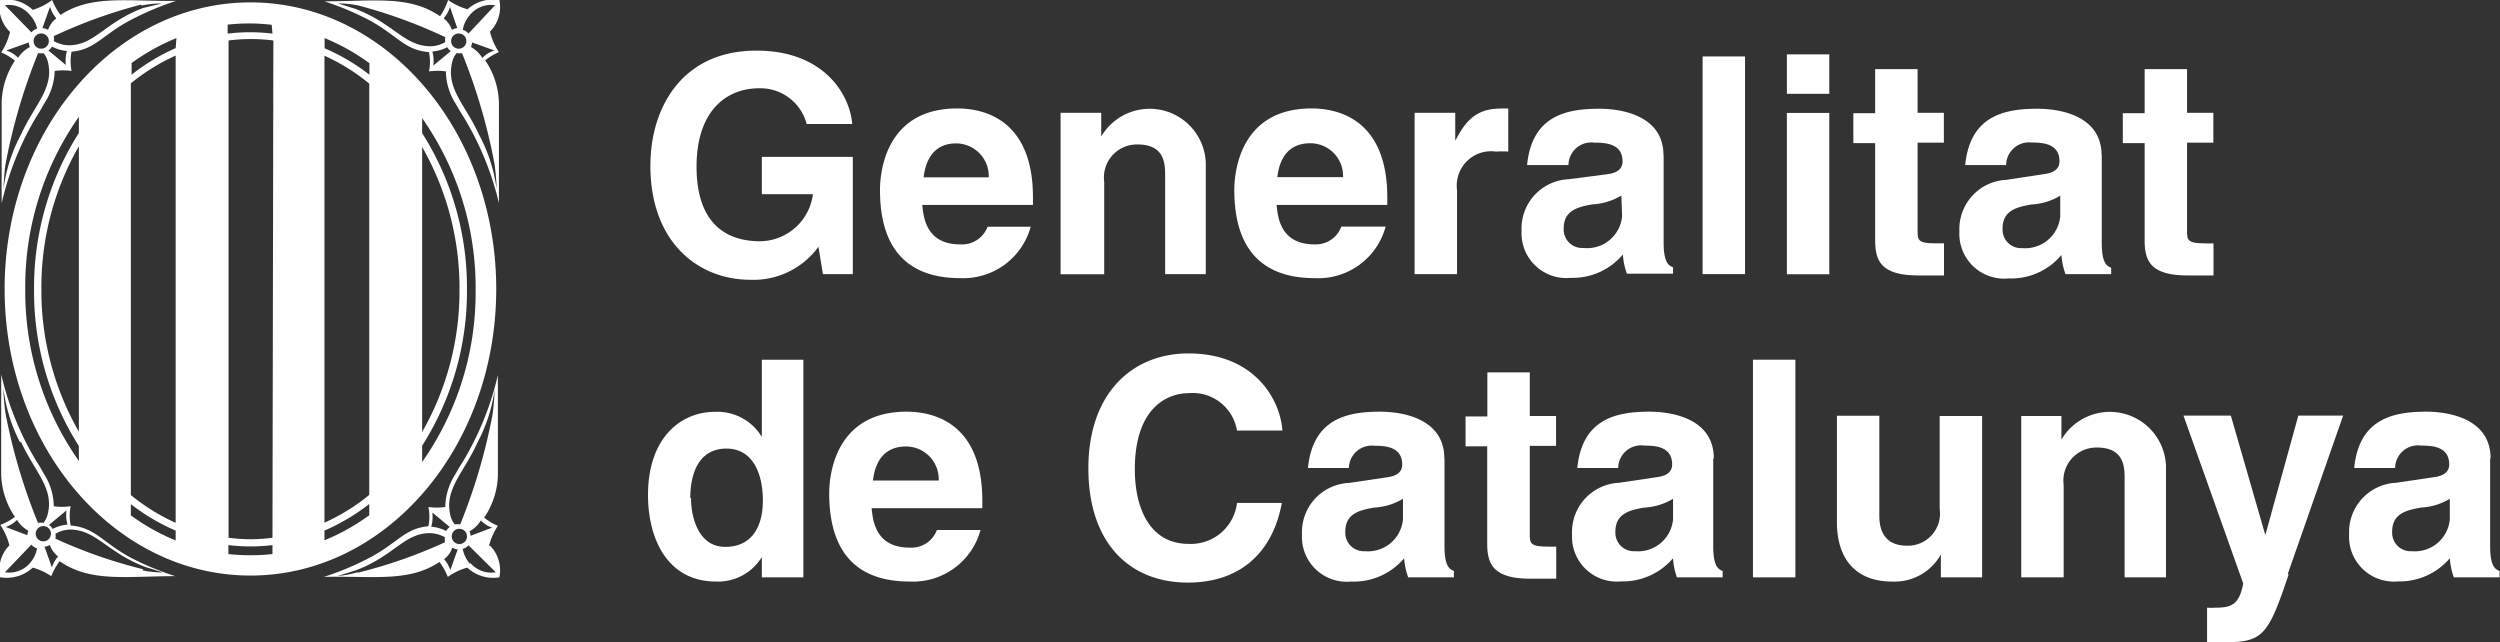 <svg xmlns="http://www.w3.org/2000/svg" viewBox="0 0 167.36 42.99"><rect x="0" y="0" width="167.36" height="42.99" fill="#333333" stroke="none"/><defs><style>.cls-1{fill:#fff;}</style></defs><title>Recurso 3</title><g id="Capa_2" data-name="Capa 2"><g id="Capa_1-2" data-name="Capa 1"><path class="cls-1" d="M32.8,36.52a2.35,2.35,0,0,1,.63,2.13A2.56,2.56,0,0,1,31.28,38a4.08,4.08,0,0,0-1.3.62,4.38,4.38,0,0,0-.56-1c-2.06,1.38-4.46.92-7.74,1a19.15,19.15,0,0,0,3-1.25c1.93-1,2.4-2,4-2.14a3.27,3.27,0,0,0,0-1.29,4,4,0,0,0,1.13,0,4.1,4.1,0,0,1,.61-2.09c.16-.26.28-.51.54-.9a20,20,0,0,0,2.37-5.84l0,6.7a5.24,5.24,0,0,1-.92,2.84,3.78,3.78,0,0,0,.92.55,4.34,4.34,0,0,0-.6,1.37m.25-1.24a1.83,1.83,0,0,1-.79-.49h0s0,0,0,0a2,2,0,0,1-.76.73v0a.88.88,0,0,1,.07.3l0,0,1.45-.55m-1-5.66c-.91,2-2.22,3.09-1.8,4.84a1.46,1.46,0,0,0,.29.6,2,2,0,0,1,.37,0,38.5,38.5,0,0,0,2.17-7.39c.07-.48.11-1.15.14-1.68a10.62,10.62,0,0,1-1.18,3.64m-3,4.65a2.38,2.38,0,0,1-.07.94,2.6,2.6,0,0,1,1,.29v0a.82.82,0,0,1,.14-.19l.1-.08h0l-1.12-.93m-5.08,4a33,33,0,0,0,5.88-2.05v0a.84.84,0,0,1,0-.33v0a2.11,2.11,0,0,0-1-.28c-1.74,0-2.4,1.53-5,2.5l-1.19.37A6.67,6.67,0,0,0,24,38.29m6.13-.08.51-1.43h0a.84.84,0,0,1-.36-.12h0a1.58,1.58,0,0,1-.55.77,2.16,2.16,0,0,1,.43.78m.23-1.94a.51.51,0,1,0,0-.72.51.51,0,0,0,0,.72m1.11,1.43a1.83,1.83,0,0,0,1.69.61L31.36,36.5a.7.7,0,0,1-.38.24,2,2,0,0,0,.48,1"/><path class="cls-1" d="M33.43,0a2.35,2.35,0,0,1-.63,2.12,4.31,4.31,0,0,0,.6,1.37,3.91,3.91,0,0,0-.92.55,5.25,5.25,0,0,1,.92,2.85l0,6.7A20,20,0,0,0,31,7.77c-.26-.39-.38-.64-.54-.9a4.09,4.09,0,0,1-.61-2.09,4,4,0,0,0-1.13,0,3.28,3.28,0,0,0,0-1.29c-1.63-.13-2.1-1.1-4-2.14a19.13,19.13,0,0,0-3-1.26c3.28,0,5.68-.43,7.74,1A4.41,4.41,0,0,0,30,0a4.08,4.08,0,0,0,1.3.62A2.56,2.56,0,0,1,33.43,0m-.38,3.36L31.6,2.84l0,0a.89.89,0,0,1-.07.31v0a2.07,2.07,0,0,1,.76.73s0,0,0,0h0a1.84,1.84,0,0,1,.79-.49M32.06,9a10.6,10.6,0,0,1,1.18,3.63c0-.53-.07-1.2-.14-1.68a38.55,38.55,0,0,0-2.17-7.39,1.84,1.84,0,0,1-.37,0,1.48,1.48,0,0,0-.29.6C29.85,5.95,31.15,7,32.06,9m-3-4.65,1.12-.93h0l-.1-.08a.87.87,0,0,1-.14-.18v0a2.6,2.6,0,0,1-1,.29,2.39,2.39,0,0,1,.07.94M24,.37A6.89,6.89,0,0,0,22.62.23L23.81.6c2.58,1,3.24,2.47,5,2.5a2.11,2.11,0,0,0,1-.28v0a.84.84,0,0,1,0-.33v0A33.5,33.5,0,0,0,24,.37m6.13.08a2.2,2.2,0,0,1-.43.78,1.59,1.59,0,0,1,.55.77h0a.86.86,0,0,1,.36-.12h0L30.12.45m.23,1.94a.51.51,0,1,0,.72,0,.51.51,0,0,0-.72,0M31.46,1a2,2,0,0,0-.48,1,.71.71,0,0,1,.38.25L33.14.35A1.82,1.82,0,0,0,31.46,1"/><path class="cls-1" d="M0,38.64a2.35,2.35,0,0,1,.63-2.13,4.35,4.35,0,0,0-.61-1.37A3.79,3.79,0,0,0,1,34.6a5.25,5.25,0,0,1-.92-2.84l0-6.7a20,20,0,0,0,2.37,5.84c.26.39.38.64.54.9a4.09,4.09,0,0,1,.61,2.09,4,4,0,0,0,1.13,0,3.29,3.29,0,0,0,0,1.29c1.63.13,2.1,1.1,4,2.14a19.15,19.15,0,0,0,3,1.25c-3.28,0-5.68.43-7.74-1a4.4,4.4,0,0,0-.56,1A4.07,4.07,0,0,0,2.19,38,2.56,2.56,0,0,1,0,38.64m.38-3.36,1.45.55,0,0a.86.86,0,0,1,.07-.3v0a2,2,0,0,1-.76-.73h0a1.84,1.84,0,0,1-.79.49m1-5.66A10.62,10.62,0,0,1,.23,26c0,.53.07,1.2.14,1.68A38.43,38.43,0,0,0,2.54,35a2,2,0,0,1,.37,0,1.47,1.47,0,0,0,.29-.6c.42-1.74-.89-2.83-1.8-4.84m3,4.65-1.12.93h0l.1.08a.83.83,0,0,1,.14.19v0a2.6,2.6,0,0,1,1-.29,2.37,2.37,0,0,1-.07-.94m5.08,4a6.67,6.67,0,0,0,1.37.14l-1.19-.37c-2.58-1-3.24-2.46-5-2.5a2.11,2.11,0,0,0-1,.28v0a.87.87,0,0,1,0,.33v0a33,33,0,0,0,5.88,2.05m-6.13-.08a2.15,2.15,0,0,1,.43-.78,1.57,1.57,0,0,1-.55-.77h0a.83.83,0,0,1-.36.12h0l.51,1.43m-.23-1.94a.51.51,0,1,0-.72,0,.51.51,0,0,0,.72,0M2,37.7a2,2,0,0,0,.48-1,.7.7,0,0,1-.38-.24L.33,38.31A1.83,1.83,0,0,0,2,37.7"/><path class="cls-1" d="M.67,2.14A2.35,2.35,0,0,1,0,0,2.56,2.56,0,0,1,2.19.66,4.07,4.07,0,0,0,3.49,0a4.42,4.42,0,0,0,.56,1C6.11-.36,8.51.1,11.79.06a19.13,19.13,0,0,0-3,1.26c-1.93,1-2.4,2-4,2.14a3.3,3.3,0,0,0,0,1.29,4,4,0,0,0-1.13,0A4.09,4.09,0,0,1,3,6.87c-.16.26-.28.51-.54.9A20,20,0,0,0,.11,13.61l0-6.7A5.26,5.26,0,0,1,1,4.06a3.91,3.91,0,0,0-.92-.55A4.31,4.31,0,0,0,.67,2.14M.42,3.38a1.85,1.85,0,0,1,.79.49h0A2.07,2.07,0,0,1,2,3.15v0a.87.87,0,0,1-.07-.31l0,0L.42,3.38M1.41,9c.91-2,2.22-3.1,1.8-4.84a1.48,1.48,0,0,0-.29-.6,1.83,1.83,0,0,1-.37,0A38.48,38.48,0,0,0,.37,11c-.08.48-.11,1.15-.14,1.68A10.6,10.6,0,0,1,1.41,9m3-4.65a2.38,2.38,0,0,1,.07-.94,2.6,2.6,0,0,1-1-.29v0a.88.88,0,0,1-.14.18l-.1.08h0l1.12.93m5.08-4A33.52,33.52,0,0,0,3.6,2.42v0a.88.88,0,0,1,0,.33v0a2.11,2.11,0,0,0,1,.28c1.74,0,2.4-1.53,5-2.5L10.85.23A6.88,6.88,0,0,0,9.48.37M3.35.45,2.84,1.88h0A.85.85,0,0,1,3.22,2h0a1.58,1.58,0,0,1,.55-.77A2.19,2.19,0,0,1,3.35.45M3.12,2.39a.51.51,0,1,0,0,.72.51.51,0,0,0,0-.72M2,1A1.82,1.82,0,0,0,.33.35L2.11,2.17a.71.71,0,0,1,.38-.25A2,2,0,0,0,2,1"/><path class="cls-1" d="M16.77.16C7.68.16.31,8.75.31,19.35S7.68,38.53,16.77,38.53s16.45-8.59,16.45-19.18S25.85.16,16.77.16ZM5.28,28.9a19,19,0,0,1-2.51-9.55A19,19,0,0,1,5.28,9.79Zm0-20a19.29,19.29,0,0,0-3,10.48,19.29,19.29,0,0,0,3,10.48v1A19.73,19.73,0,0,1,1.69,19.35,19.74,19.74,0,0,1,5.28,7.82Zm6.48,27.28a14.18,14.18,0,0,1-3-1.68v-.75a13.68,13.68,0,0,0,3,1.77Zm0-1.18a13.42,13.42,0,0,1-3-1.86V5.58a13.4,13.4,0,0,1,3-1.86Zm0-31.78A13.74,13.74,0,0,0,8.81,5V4.22a14.2,14.2,0,0,1,3-1.67Zm6.48,33.87a12.59,12.59,0,0,1-1.48.08,12.43,12.43,0,0,1-1.47-.08v-.6a12.46,12.46,0,0,0,1.47.09,12.62,12.62,0,0,0,1.48-.09Zm0-1.09a11.78,11.78,0,0,1-1.48.1A12.4,12.4,0,0,1,15.3,36V2.71a11.82,11.82,0,0,1,3,0Zm0-33.75a12.43,12.43,0,0,0-3,0v-.6a12.83,12.83,0,0,1,1.47-.08,13.05,13.05,0,0,1,1.48.09Zm6.48,32.24a14.12,14.12,0,0,1-3,1.68v-.65a13.78,13.78,0,0,0,3-1.78Zm0-1.36a13.34,13.34,0,0,1-3,1.86V3.73a13.34,13.34,0,0,1,3,1.87ZM24.73,5a13.74,13.74,0,0,0-3-1.77V2.55a14.16,14.16,0,0,1,3,1.68Zm3.53,4.84a19,19,0,0,1,2.5,9.54,19,19,0,0,1-2.5,9.54Zm0,20a19.29,19.29,0,0,0,3-10.46,19.3,19.3,0,0,0-3-10.47v-1a19.73,19.73,0,0,1,3.58,11.51,19.72,19.72,0,0,1-3.58,11.51Z"/><path class="cls-1" d="M51,10.5h6.09v7.85h-2l-.3-1.83a5.37,5.37,0,0,1-4.55,2.21c-3.51,0-6.7-2.52-6.7-7.63,0-4,2.21-7.73,7.12-7.71,4.46,0,6.23,2.9,6.39,4.91H54a3.2,3.2,0,0,0-3.19-2.39c-2.17,0-4.18,1.5-4.18,5.24,0,4,2.17,5,4.24,5A3.6,3.6,0,0,0,54.42,13H51V10.5"/><path class="cls-1" d="M66.11,15.18a1.82,1.82,0,0,1-1.83,1.18c-2.29,0-2.46-1.83-2.54-2.64h7.41v-.51c0-4.93-2.94-5.95-5.07-5.95-4.73,0-5.17,4.16-5.17,5.46,0,4.44,2.33,5.9,5.38,5.9A4.68,4.68,0,0,0,69,15.18H66.11m-4.28-3.31C62,10.46,62.7,9.6,64,9.6a2.19,2.19,0,0,1,2.19,2.27Z"/><path class="cls-1" d="M80.8,18.35H78V11.8c0-.79,0-2.13-1.85-2.13a2.21,2.21,0,0,0-2.23,2.5v6.19H71V7.55h2.72V9.14h0a3.76,3.76,0,0,1,7,1.75v7.47"/><path class="cls-1" d="M89.79,15.18A1.82,1.82,0,0,1,88,16.36c-2.29,0-2.46-1.83-2.54-2.64h7.41v-.51c0-4.93-2.94-5.95-5.07-5.95-4.73,0-5.17,4.16-5.17,5.46,0,4.44,2.34,5.9,5.38,5.9a4.67,4.67,0,0,0,4.75-3.45H89.79m-4.28-3.31c.16-1.42.87-2.27,2.21-2.27a2.19,2.19,0,0,1,2.19,2.27Z"/><path class="cls-1" d="M94.7,7.55h2.72V9.42h0c.59-1.1,1.24-2.15,3-2.15a4.72,4.72,0,0,1,.55,0v2.88a5.07,5.07,0,0,0-.81,0,2.3,2.3,0,0,0-2.62,2.58v5.62H94.7V7.55"/><path class="cls-1" d="M111.36,10.4c0-2.66-2.78-3.12-4.3-3.12-2.21,0-4.51.47-4.83,3.77H105a1.53,1.53,0,0,1,1.75-1.5c.73,0,1.87.06,1.87,1.26,0,.61-.55.79-1,.85L105,12a3.3,3.3,0,0,0-3.14,3.45,3,3,0,0,0,3.29,3.15,4.39,4.39,0,0,0,3.49-1.56,4.8,4.8,0,0,0,.27,1.28H112v-.43c-.35-.12-.63-.41-.63-1.68V10.4m-2.78,4.08A2.35,2.35,0,0,1,106,16.6a1.24,1.24,0,0,1-1.32-1.3c0-1.18.87-1.44,1.93-1.62a4.15,4.15,0,0,0,1.93-.59Z"/><rect class="cls-1" x="113.98" y="3.78" width="2.84" height="14.57"/><path class="cls-1" d="M119.62,3.64h2.84V6.28h-2.84Zm0,3.92h2.84v10.8h-2.84Z"/><path class="cls-1" d="M128.37,7.55h1.76v2h-1.76v5.87c0,.63,0,.87,1.18.87.18,0,.38,0,.59,0v2.15c-.45,0-.89,0-1.34,0h-.37c-2.46,0-2.9-.93-2.9-2.34V9.58h-1.46v-2h1.46V4.63h2.84V7.55"/><path class="cls-1" d="M140.69,10.4c0-2.66-2.78-3.12-4.3-3.12-2.21,0-4.51.47-4.83,3.77h2.74A1.53,1.53,0,0,1,136,9.54c.73,0,1.87.06,1.87,1.26,0,.61-.55.79-1,.85l-2.56.39a3.3,3.3,0,0,0-3.14,3.45,3,3,0,0,0,3.29,3.15A4.39,4.39,0,0,0,138,17.07a4.81,4.81,0,0,0,.27,1.28h3.06v-.43c-.35-.12-.63-.41-.63-1.68V10.4m-2.78,4.08a2.35,2.35,0,0,1-2.54,2.13,1.24,1.24,0,0,1-1.32-1.3c0-1.18.87-1.44,1.93-1.62a4.15,4.15,0,0,0,1.93-.59Z"/><path class="cls-1" d="M146.41,7.55h1.76v2h-1.76v5.87c0,.63,0,.87,1.18.87a5.8,5.8,0,0,0,.59,0v2.15c-.45,0-.89,0-1.34,0h-.37c-2.46,0-2.9-.93-2.9-2.34V9.58h-1.46v-2h1.46V4.63h2.84V7.55"/><path class="cls-1" d="M53.83,24.08H51v5.17h0a3.47,3.47,0,0,0-3.13-1.68c-2.38,0-4.49,1.83-4.49,5.56,0,3,1.34,5.8,4.55,5.8A3.43,3.43,0,0,0,51,37.29h0v1.36h2.78V24.08m-7.57,9.26c0-1.71.61-3.31,2.42-3.31s2.44,1.75,2.44,3.47-.71,3.11-2.52,3.11S46.26,34.61,46.26,33.33Z"/><path class="cls-1" d="M62.72,35.48a1.82,1.82,0,0,1-1.83,1.18c-2.29,0-2.46-1.83-2.54-2.64h7.41v-.51c0-4.93-2.94-5.95-5.07-5.95-4.73,0-5.18,4.16-5.18,5.46,0,4.45,2.33,5.91,5.38,5.91a4.68,4.68,0,0,0,4.75-3.45H62.72m-4.28-3.31c.16-1.42.87-2.28,2.21-2.28a2.19,2.19,0,0,1,2.19,2.28Z"/><path class="cls-1" d="M82.81,28.84a3,3,0,0,0-3.23-2.52c-1.46,0-3.61,1-3.61,5.09,0,2.62,1,5,3.61,5a3.11,3.11,0,0,0,3.23-2.74h3C85.24,36.82,83.18,39,79.52,39c-3.88,0-6.66-2.62-6.66-7.65s2.94-7.69,6.7-7.69c4.36,0,6.13,3,6.29,5.16h-3"/><path class="cls-1" d="M96.69,30.69c0-2.66-2.78-3.13-4.3-3.13-2.21,0-4.5.47-4.83,3.77H90.3A1.53,1.53,0,0,1,92,29.84c.73,0,1.87.06,1.87,1.26,0,.61-.55.79-1,.85l-2.56.38a3.3,3.3,0,0,0-3.15,3.45,3,3,0,0,0,3.29,3.15A4.4,4.4,0,0,0,94,37.37a4.66,4.66,0,0,0,.27,1.28h3.06v-.43c-.35-.12-.63-.41-.63-1.68V30.69m-2.78,4.08a2.35,2.35,0,0,1-2.54,2.13,1.24,1.24,0,0,1-1.32-1.3c0-1.18.87-1.44,1.93-1.62a4.13,4.13,0,0,0,1.93-.59Z"/><path class="cls-1" d="M102.41,27.85h1.76v2h-1.76v5.87c0,.63,0,.87,1.18.87a5.3,5.3,0,0,0,.59,0v2.15c-.45,0-.89,0-1.34,0h-.37c-2.46,0-2.91-.93-2.91-2.34V29.88H98.11v-2h1.46V24.93h2.84v2.92"/><path class="cls-1" d="M114.73,30.69c0-2.66-2.78-3.13-4.31-3.13-2.21,0-4.5.47-4.83,3.77h2.74a1.53,1.53,0,0,1,1.75-1.5c.73,0,1.86.06,1.86,1.26,0,.61-.55.79-1,.85l-2.56.38a3.3,3.3,0,0,0-3.14,3.45,3,3,0,0,0,3.29,3.15A4.41,4.41,0,0,0,112,37.37a4.66,4.66,0,0,0,.26,1.28h3.06v-.43c-.35-.12-.63-.41-.63-1.68V30.69M112,34.77a2.35,2.35,0,0,1-2.54,2.13,1.24,1.24,0,0,1-1.32-1.3c0-1.18.87-1.44,1.93-1.62a4.11,4.11,0,0,0,1.93-.59Z"/><rect class="cls-1" x="117.35" y="24.08" width="2.84" height="14.57"/><path class="cls-1" d="M132.65,38.65h-2.72V37.12h0a3.55,3.55,0,0,1-3.29,1.81c-2.13,0-3.67-1.22-3.67-4v-7.1h2.84v6.7c0,1.66,1,2,1.85,2a2.15,2.15,0,0,0,2.19-2.46V27.85h2.84v10.8"/><path class="cls-1" d="M145.07,38.65h-2.84V32.09c0-.79,0-2.13-1.85-2.13a2.21,2.21,0,0,0-2.23,2.5v6.19h-2.84V27.85H138v1.58h0a3.76,3.76,0,0,1,7,1.75v7.47"/><path class="cls-1" d="M153.21,38.46c-1.34,4-1.71,4.53-4.18,4.53-.38,0-.87,0-1.28,0V40.68a3.49,3.49,0,0,0,.55,0c1,0,1.6-.14,1.87-1.62l-4-11.24h3.17l2.31,8h0l2.21-8h3l-3.71,10.61"/><path class="cls-1" d="M166.73,30.69c0-2.66-2.78-3.13-4.3-3.13-2.21,0-4.51.47-4.83,3.77h2.74a1.53,1.53,0,0,1,1.75-1.5c.73,0,1.87.06,1.87,1.26,0,.61-.55.79-1,.85l-2.56.38a3.3,3.3,0,0,0-3.14,3.45,3,3,0,0,0,3.29,3.15A4.39,4.39,0,0,0,164,37.37a4.66,4.66,0,0,0,.27,1.28h3.06v-.43c-.35-.12-.63-.41-.63-1.68V30.69M164,34.77a2.35,2.35,0,0,1-2.54,2.13,1.24,1.24,0,0,1-1.32-1.3c0-1.18.87-1.44,1.93-1.62a4.13,4.13,0,0,0,1.93-.59Z"/></g></g></svg>